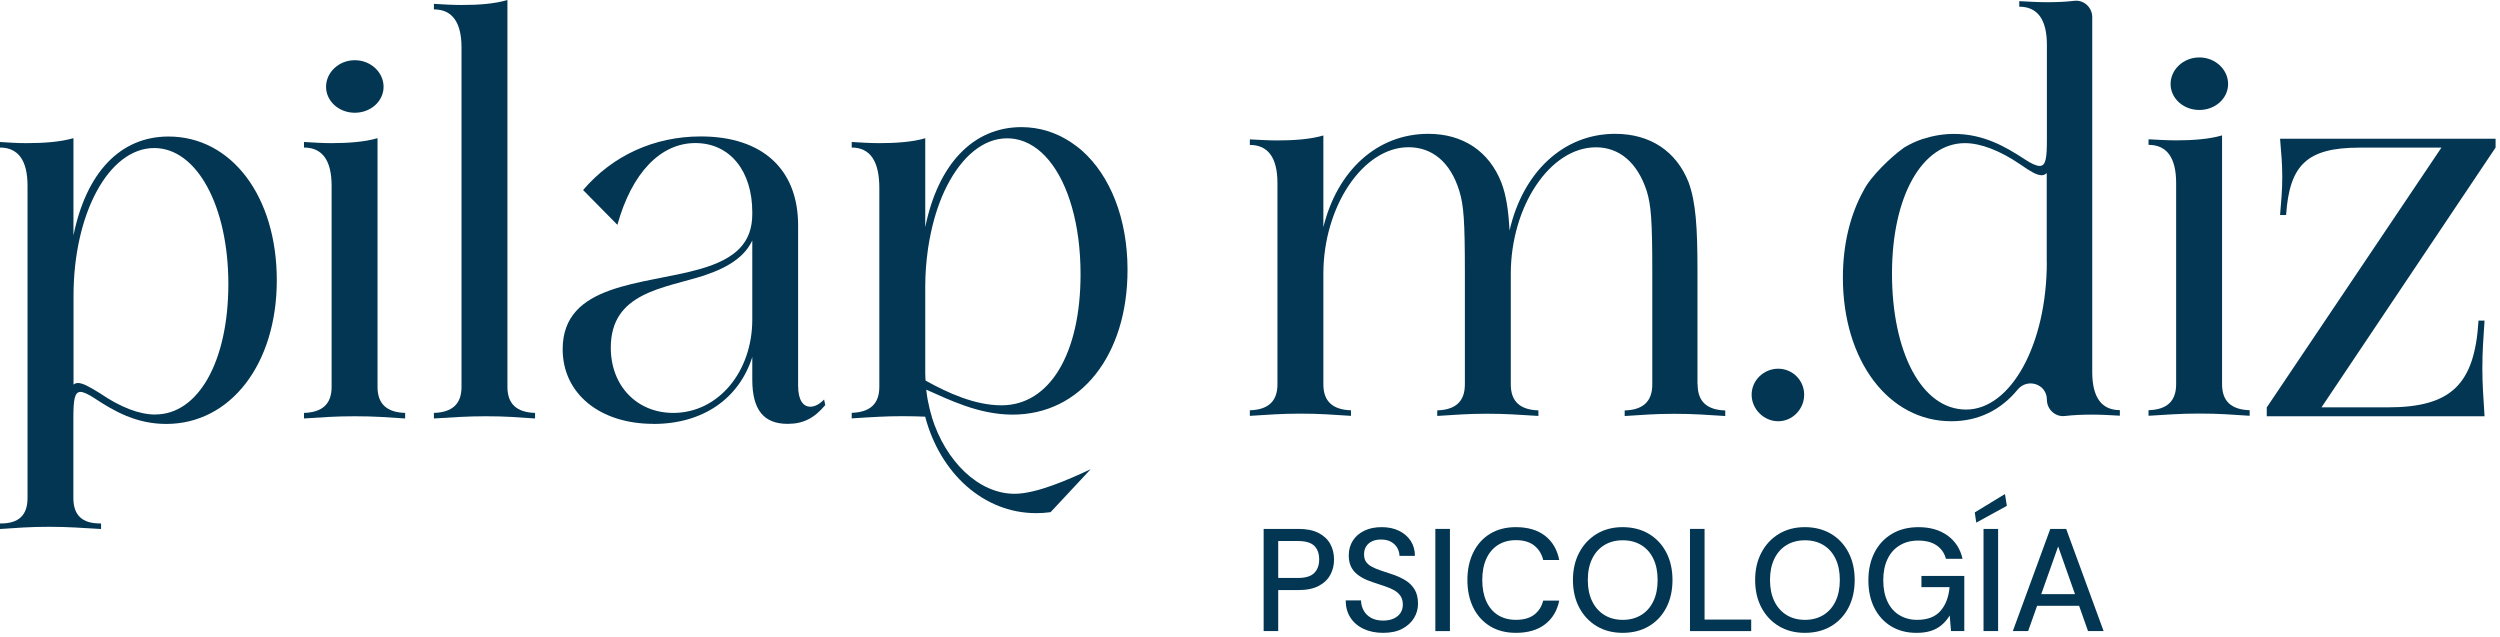 <svg xmlns="http://www.w3.org/2000/svg" width="306" height="78" viewBox="0 0 306 78" fill="none"><g clip-path="url(#clip0_19200_73)"><path d="M207.77 47.02V33.15C207.77 27.81 207.57 24.76 206.69 22.33C205.2 18.54 202.02 16.38 197.69 16.38C191.33 16.38 186.39 21.11 184.77 28.22C184.63 25.72 184.36 23.89 183.76 22.33C182.27 18.54 179.09 16.38 174.83 16.38C168.54 16.38 163.67 20.91 161.98 27.81V16.58C160.42 17.05 158.33 17.19 156.36 17.19C155.28 17.19 154.13 17.12 152.98 17.06V17.74C155.21 17.74 156.36 19.3 156.36 22.41V47.04C156.36 49.14 155.21 50.15 152.98 50.22V50.9C155.28 50.77 156.63 50.63 159.2 50.63C161.57 50.63 163.12 50.76 165.36 50.9V50.22C163.13 50.15 161.98 49.14 161.98 47.04V33.51C161.98 25.25 166.85 18.02 172.4 18.02C175.31 18.02 177.54 19.85 178.62 23.37C179.16 25.13 179.3 27.02 179.3 33.32V47.05C179.3 49.15 178.15 50.16 175.92 50.23V50.91C178.15 50.78 179.57 50.64 182.01 50.64C184.45 50.64 185.87 50.77 188.3 50.91V50.23C186.07 50.16 184.92 49.15 184.92 47.05V33.52C184.92 25.26 189.72 18.03 195.34 18.03C198.18 18.03 200.41 19.86 201.56 23.38C202.1 25.14 202.24 27.03 202.24 33.33V47.06C202.24 49.16 201.09 50.17 198.86 50.24V50.92C201.09 50.79 202.45 50.65 204.95 50.65C207.45 50.65 208.81 50.78 211.17 50.92V50.24C208.94 50.17 207.79 49.16 207.79 47.06L207.77 47.02Z" fill="#023652"></path><path d="M217.65 45.13C215.89 45.13 214.4 46.55 214.4 48.31C214.4 50.07 215.89 51.56 217.65 51.56C219.41 51.56 220.83 50.07 220.83 48.31C220.83 46.55 219.41 45.13 217.65 45.13Z" fill="#023652"></path><path d="M228.08 23.36C226.49 26.24 225.57 29.86 225.57 33.97C225.57 44.19 231.19 51.56 238.83 51.56C242.15 51.56 244.89 50.2 246.95 47.7C248.16 46.22 250.54 47.01 250.54 48.92C250.54 50.11 251.57 51.06 252.74 50.92C253.8 50.79 254.95 50.75 256.15 50.75C257.23 50.75 258.32 50.82 259.47 50.88V50.2C257.24 50.2 256.09 48.64 256.09 45.53V2.1C256.09 0.91 255.06 -0.04 253.89 0.1C252.83 0.23 251.68 0.27 250.48 0.27C249.4 0.27 248.31 0.2 247.16 0.14V0.82C249.39 0.82 250.54 2.38 250.54 5.49V17.06C250.54 19.36 250.41 20.31 249.66 20.31C249.25 20.31 248.65 20.04 247.83 19.5C245.46 17.94 242.76 16.39 239.17 16.39C237.83 16.39 236.56 16.62 235.36 17.01V16.99C235.36 16.99 235.31 17.02 235.28 17.03C234.54 17.28 233.83 17.61 233.15 18.01C233.04 18.07 232.95 18.15 232.84 18.23C231.59 19.13 228.92 21.59 228.08 23.37V23.36ZM250.53 32.07C250.53 42.15 246.13 50.13 240.65 50.13C235.17 50.13 231.58 43.03 231.58 33.49C231.58 23.95 235.3 17.52 240.51 17.52C242.4 17.52 244.77 18.4 247.34 20.16C248.49 20.97 249.3 21.45 249.91 21.45C250.18 21.45 250.38 21.31 250.52 21.18V32.07H250.53Z" fill="#023652"></path><path d="M269.2 13.46C271.16 13.46 272.72 12.04 272.72 10.28C272.72 8.52 271.16 7.03 269.2 7.03C267.24 7.03 265.68 8.52 265.68 10.28C265.68 12.04 267.24 13.46 269.2 13.46Z" fill="#023652"></path><path d="M271.98 47.02V16.57C270.42 17.04 268.33 17.18 266.36 17.18C265.28 17.18 264.13 17.11 262.98 17.05V17.73C265.21 17.73 266.36 19.29 266.36 22.4V47.03C266.36 49.13 265.21 50.14 262.98 50.21V50.89C265.28 50.76 266.7 50.62 269.2 50.62C271.7 50.62 273.12 50.75 275.36 50.89V50.21C273.13 50.14 271.98 49.13 271.98 47.03V47.02Z" fill="#023652"></path><path d="M305.47 16.98H279.08C279.22 18.81 279.35 19.89 279.35 21.65C279.35 23.54 279.21 24.56 279.08 26.32H279.82C280.23 20.16 282.39 18.07 288.82 18.07H298.83L277.45 49.87V50.95H304.11C303.98 48.65 303.84 47.3 303.84 45.06C303.84 42.82 303.98 41.34 304.11 39.24H303.37C302.9 47.02 300.06 49.86 292.27 49.86H284.15L305.46 18.06V16.98H305.47Z" fill="#023652"></path><path d="M20.63 16.71C14.68 16.71 10.55 21.17 8.99 28.82V16.91C7.37 17.38 5.34 17.52 3.24 17.52C2.09 17.52 1.01 17.45 -0.01 17.38V18.06C2.22 18.06 3.37 19.62 3.37 22.73V60.96C3.37 63.06 2.29 64.07 0.12 64.07H-0.01V64.75C2.09 64.62 3.51 64.48 6.01 64.48C8.51 64.48 9.93 64.62 12.37 64.75V64.07H12.23C10.06 64.07 8.98 63.06 8.98 60.96V51.22C8.98 48.92 9.12 47.97 9.86 47.97C10.2 47.97 10.81 48.24 11.62 48.78C13.99 50.34 16.69 51.89 20.35 51.89C28.2 51.89 33.88 44.58 33.88 34.3C33.88 24.02 28.33 16.71 20.62 16.71H20.63ZM19.01 50.74C17.05 50.74 14.75 49.86 12.18 48.1C10.96 47.36 10.15 46.88 9.54 46.88C9.34 46.88 9.13 46.95 9 47.08V36.19C9 26.11 13.33 18.12 18.88 18.12C24.09 18.12 27.95 25.22 27.95 34.76C27.95 44.3 24.23 50.73 19.02 50.73L19.01 50.74Z" fill="#023652"></path><path d="M46.21 47.36V16.91C44.65 17.38 42.56 17.52 40.59 17.52C39.51 17.52 38.36 17.45 37.21 17.38V18.06C39.44 18.06 40.59 19.62 40.59 22.73V47.36C40.59 49.46 39.44 50.47 37.21 50.54V51.22C39.51 51.08 40.93 50.95 43.43 50.95C45.93 50.95 47.35 51.08 49.59 51.22V50.54C47.36 50.47 46.21 49.46 46.21 47.36Z" fill="#023652"></path><path d="M43.43 13.8C45.39 13.8 46.95 12.38 46.95 10.62C46.95 8.86 45.39 7.37 43.43 7.37C41.47 7.37 39.91 8.86 39.91 10.62C39.91 12.38 41.47 13.8 43.43 13.8Z" fill="#023652"></path><path d="M65.49 51.22V50.54C63.26 50.47 62.11 49.46 62.11 47.36V0C60.55 0.47 58.59 0.61 56.49 0.61C55.34 0.61 54.26 0.54 53.11 0.47V1.15C55.34 1.15 56.49 2.71 56.49 5.82V47.36C56.49 49.46 55.34 50.47 53.11 50.54V51.22C55.61 51.08 57.03 50.95 59.47 50.95C61.91 50.95 63.39 51.08 65.49 51.22Z" fill="#023652"></path><path d="M79.97 51.89C86.06 51.89 90.46 48.78 92.08 43.7V46.47C92.08 50.19 93.5 51.88 96.41 51.88C98.3 51.88 99.66 51.2 101.01 49.58L100.87 48.9C100.26 49.51 99.72 49.78 99.18 49.78C98.3 49.78 97.69 48.97 97.69 47.21V27.59C97.69 20.69 93.29 16.7 85.78 16.7C80.03 16.7 74.95 19.07 71.37 23.26L75.57 27.52C77.33 21.16 80.85 17.51 85.11 17.51C89.37 17.51 92.08 20.96 92.08 25.97V26.17C92.08 29.62 90.19 31.65 85.65 32.94C78.75 34.9 68.87 34.63 68.87 42.75C68.87 48.16 73.4 51.88 79.97 51.88V51.89ZM86.26 33.69C89.3 32.68 91.2 31.32 92.08 29.43V39.11C92.08 45.54 87.89 50.54 82.41 50.54C77.95 50.54 74.76 47.22 74.76 42.56C74.76 35.79 81.19 35.32 86.26 33.7V33.69Z" fill="#023652"></path><path d="M114.07 51.05C113.85 50.35 113.68 49.63 113.54 48.89C113.47 48.49 113.42 48.09 113.37 47.69C116.1 48.89 119.77 50.75 123.94 50.75C132.26 50.75 138.01 43.51 138.01 33.02C138.01 26.74 135.88 21.51 132.46 18.46C132.01 18.06 131.53 17.71 131.04 17.38C129.27 16.22 127.24 15.56 125.02 15.56C119.07 15.56 114.8 20.16 113.25 27.81V16.92C111.69 17.39 109.6 17.52 107.63 17.52C106.55 17.52 105.4 17.45 104.25 17.38V18.06C106.48 18.06 107.63 19.69 107.63 23V47.35C107.63 49.45 106.48 50.46 104.25 50.53V51.21C105.54 51.13 106.55 51.06 107.63 51.01C108.48 50.97 109.37 50.94 110.47 50.94C111.57 50.94 112.42 50.97 113.24 51C115.08 57.95 120.41 62.81 126.83 62.81C127.42 62.81 128.01 62.77 128.59 62.69L133.5 57.43C130.8 58.7 126.84 60.44 124.19 60.44C119.75 60.44 115.72 56.43 114.05 51.04L114.07 51.05ZM113.25 45.7V35.05C113.25 33.5 113.37 32.01 113.57 30.59C113.57 30.53 113.58 30.48 113.59 30.42C113.69 29.76 113.81 29.12 113.94 28.49C114.4 26.34 115.07 24.38 115.92 22.73C117.75 19.16 120.35 16.93 123.27 16.93C123.6 16.93 123.92 16.96 124.23 17.01C127.36 17.54 129.88 20.68 131.21 25.38C131.89 27.76 132.26 30.53 132.26 33.57C132.26 43.31 128.47 49.61 122.59 49.61C119.36 49.61 116.06 48.13 113.29 46.58C113.28 46.29 113.25 46 113.25 45.71V45.7Z" fill="#023652"></path><path d="M154.67 77.246V64.738H158.934C159.933 64.738 160.754 64.905 161.395 65.239C162.038 65.571 162.513 66.018 162.822 66.578C163.131 67.138 163.286 67.775 163.286 68.489C163.286 69.203 163.135 69.79 162.831 70.357C162.527 70.923 162.054 71.376 161.412 71.715C160.769 72.055 159.943 72.224 158.932 72.224H156.453V77.245H154.668L154.67 77.246ZM156.454 70.742H158.862C159.802 70.742 160.47 70.537 160.87 70.126C161.269 69.715 161.468 69.17 161.468 68.491C161.468 67.764 161.269 67.205 160.87 66.811C160.47 66.418 159.802 66.221 158.862 66.221H156.454V70.742Z" fill="#023652"></path><path d="M169.298 77.46C168.383 77.46 167.58 77.296 166.891 76.968C166.2 76.641 165.666 76.179 165.285 75.583C164.904 74.987 164.714 74.291 164.714 73.492H166.587C166.598 73.945 166.708 74.36 166.917 74.735C167.126 75.109 167.428 75.408 167.827 75.628C168.225 75.849 168.716 75.959 169.298 75.959C169.798 75.959 170.23 75.876 170.592 75.708C170.955 75.542 171.231 75.313 171.423 75.02C171.612 74.728 171.708 74.392 171.708 74.011C171.708 73.57 171.607 73.207 171.404 72.921C171.202 72.635 170.931 72.4 170.592 72.216C170.253 72.03 169.862 71.866 169.415 71.723C168.969 71.581 168.501 71.426 168.015 71.259C167.027 70.938 166.293 70.519 165.811 70.007C165.33 69.496 165.088 68.829 165.088 68.007C165.088 67.304 165.254 66.693 165.588 66.175C165.921 65.656 166.387 65.252 166.988 64.96C167.588 64.668 168.3 64.523 169.12 64.523C169.94 64.523 170.636 64.673 171.243 64.969C171.849 65.266 172.325 65.678 172.67 66.203C173.014 66.727 173.187 67.34 173.187 68.042H171.296C171.296 67.721 171.212 67.405 171.046 67.096C170.88 66.786 170.63 66.533 170.297 66.336C169.964 66.139 169.554 66.041 169.066 66.041C168.661 66.03 168.298 66.095 167.978 66.239C167.657 66.381 167.407 66.59 167.228 66.863C167.05 67.137 166.961 67.465 166.961 67.845C166.961 68.225 167.041 68.534 167.202 68.765C167.363 68.997 167.597 69.198 167.906 69.364C168.215 69.532 168.575 69.683 168.987 69.821C169.397 69.958 169.852 70.11 170.351 70.276C170.969 70.478 171.52 70.725 172.001 71.018C172.484 71.31 172.864 71.686 173.143 72.144C173.423 72.603 173.564 73.189 173.564 73.904C173.564 74.525 173.403 75.102 173.082 75.638C172.76 76.174 172.284 76.612 171.655 76.952C171.024 77.291 170.24 77.46 169.3 77.46H169.298Z" fill="#023652"></path><path d="M175.687 77.246V64.738H177.471V77.246H175.687Z" fill="#023652"></path><path d="M185.551 77.46C184.327 77.46 183.271 77.19 182.384 76.647C181.498 76.105 180.814 75.35 180.333 74.378C179.851 73.407 179.61 72.278 179.61 70.991C179.61 69.704 179.851 68.591 180.333 67.614C180.814 66.638 181.498 65.878 182.384 65.335C183.269 64.794 184.326 64.523 185.551 64.523C187.013 64.523 188.2 64.875 189.111 65.577C190.02 66.281 190.6 67.27 190.851 68.544H188.887C188.71 67.805 188.344 67.215 187.79 66.775C187.237 66.335 186.491 66.115 185.551 66.115C184.706 66.115 183.976 66.311 183.356 66.703C182.738 67.096 182.263 67.656 181.929 68.383C181.597 69.109 181.43 69.979 181.43 70.991C181.43 72.003 181.596 72.876 181.929 73.609C182.263 74.341 182.739 74.901 183.356 75.289C183.976 75.676 184.706 75.868 185.551 75.868C186.491 75.868 187.237 75.657 187.79 75.235C188.343 74.811 188.708 74.237 188.887 73.51H190.851C190.6 74.75 190.02 75.717 189.111 76.415C188.201 77.112 187.015 77.46 185.551 77.46Z" fill="#023652"></path><path d="M198.611 77.46C197.41 77.46 196.354 77.19 195.444 76.647C194.535 76.105 193.822 75.35 193.305 74.378C192.787 73.407 192.528 72.278 192.528 70.991C192.528 69.704 192.787 68.594 193.305 67.623C193.822 66.652 194.536 65.893 195.444 65.344C196.354 64.797 197.41 64.523 198.611 64.523C199.812 64.523 200.906 64.797 201.822 65.344C202.738 65.892 203.448 66.652 203.954 67.623C204.46 68.594 204.713 69.717 204.713 70.991C204.713 72.266 204.46 73.407 203.954 74.378C203.448 75.349 202.738 76.105 201.822 76.647C200.906 77.19 199.836 77.46 198.611 77.46ZM198.629 75.87C199.486 75.87 200.234 75.674 200.877 75.281C201.52 74.888 202.016 74.328 202.366 73.601C202.718 72.873 202.894 72.005 202.894 70.991C202.894 69.978 202.718 69.109 202.366 68.383C202.016 67.655 201.52 67.098 200.877 66.712C200.234 66.324 199.486 66.131 198.629 66.131C197.772 66.131 197.023 66.324 196.382 66.712C195.739 67.098 195.24 67.655 194.883 68.383C194.527 69.109 194.348 69.979 194.348 70.991C194.348 72.003 194.526 72.873 194.883 73.601C195.24 74.328 195.741 74.887 196.382 75.281C197.024 75.674 197.773 75.87 198.629 75.87Z" fill="#023652"></path><path d="M206.854 77.246V64.738H208.638V75.835H214.347V77.246H206.854Z" fill="#023652"></path><path d="M220.912 77.46C219.711 77.46 218.654 77.19 217.745 76.647C216.835 76.105 216.123 75.35 215.605 74.378C215.088 73.407 214.829 72.278 214.829 70.991C214.829 69.704 215.088 68.594 215.605 67.623C216.123 66.652 216.837 65.893 217.745 65.344C218.654 64.797 219.711 64.523 220.912 64.523C222.112 64.523 223.207 64.797 224.123 65.344C225.039 65.892 225.749 66.652 226.255 67.623C226.761 68.594 227.014 69.717 227.014 70.991C227.014 72.266 226.761 73.407 226.255 74.378C225.749 75.349 225.039 76.105 224.123 76.647C223.207 77.19 222.137 77.46 220.912 77.46ZM220.93 75.87C221.787 75.87 222.535 75.674 223.178 75.281C223.82 74.888 224.317 74.328 224.667 73.601C225.018 72.873 225.195 72.005 225.195 70.991C225.195 69.978 225.018 69.109 224.667 68.383C224.317 67.655 223.82 67.098 223.178 66.712C222.535 66.324 221.787 66.131 220.93 66.131C220.072 66.131 219.324 66.324 218.683 66.712C218.04 67.098 217.541 67.655 217.184 68.383C216.828 69.109 216.649 69.979 216.649 70.991C216.649 72.003 216.827 72.873 217.184 73.601C217.541 74.328 218.041 74.887 218.683 75.281C219.325 75.674 220.074 75.87 220.93 75.87Z" fill="#023652"></path><path d="M234.559 77.46C233.382 77.46 232.352 77.192 231.472 76.656C230.592 76.12 229.908 75.371 229.42 74.406C228.932 73.44 228.69 72.316 228.69 71.029C228.69 69.742 228.936 68.629 229.431 67.651C229.924 66.675 230.631 65.909 231.554 65.356C232.475 64.802 233.567 64.524 234.828 64.524C236.243 64.524 237.427 64.866 238.379 65.55C239.329 66.236 239.942 67.185 240.216 68.401H238.182C238.003 67.71 237.629 67.165 237.058 66.766C236.487 66.367 235.738 66.167 234.811 66.167C233.884 66.167 233.166 66.364 232.518 66.757C231.87 67.15 231.373 67.71 231.029 68.437C230.684 69.163 230.511 70.027 230.511 71.027C230.511 72.028 230.684 72.909 231.029 73.636C231.373 74.364 231.861 74.918 232.491 75.298C233.121 75.679 233.847 75.87 234.667 75.87C235.927 75.87 236.876 75.506 237.513 74.78C238.149 74.053 238.52 73.083 238.628 71.868H235.184V70.491H240.429V77.246H238.805L238.644 75.335C238.36 75.799 238.03 76.189 237.654 76.505C237.28 76.822 236.843 77.059 236.343 77.221C235.843 77.382 235.249 77.462 234.559 77.462V77.46Z" fill="#023652"></path><path d="M241.892 63.97L241.714 62.719L245.407 60.469L245.638 61.916L241.892 63.97ZM242.784 77.246V64.738H244.569V77.246H242.784Z" fill="#023652"></path><path d="M246.37 77.246L250.955 64.738H252.899L257.483 77.246H255.575L251.918 66.884L248.243 77.246H246.37ZM248.439 74.154L248.939 72.725H254.809L255.308 74.154H248.439Z" fill="#023652"></path></g><defs><clipPath id="clip0_19200_73"><rect width="305.47" height="77.38" fill="white"></rect></clipPath></defs></svg>